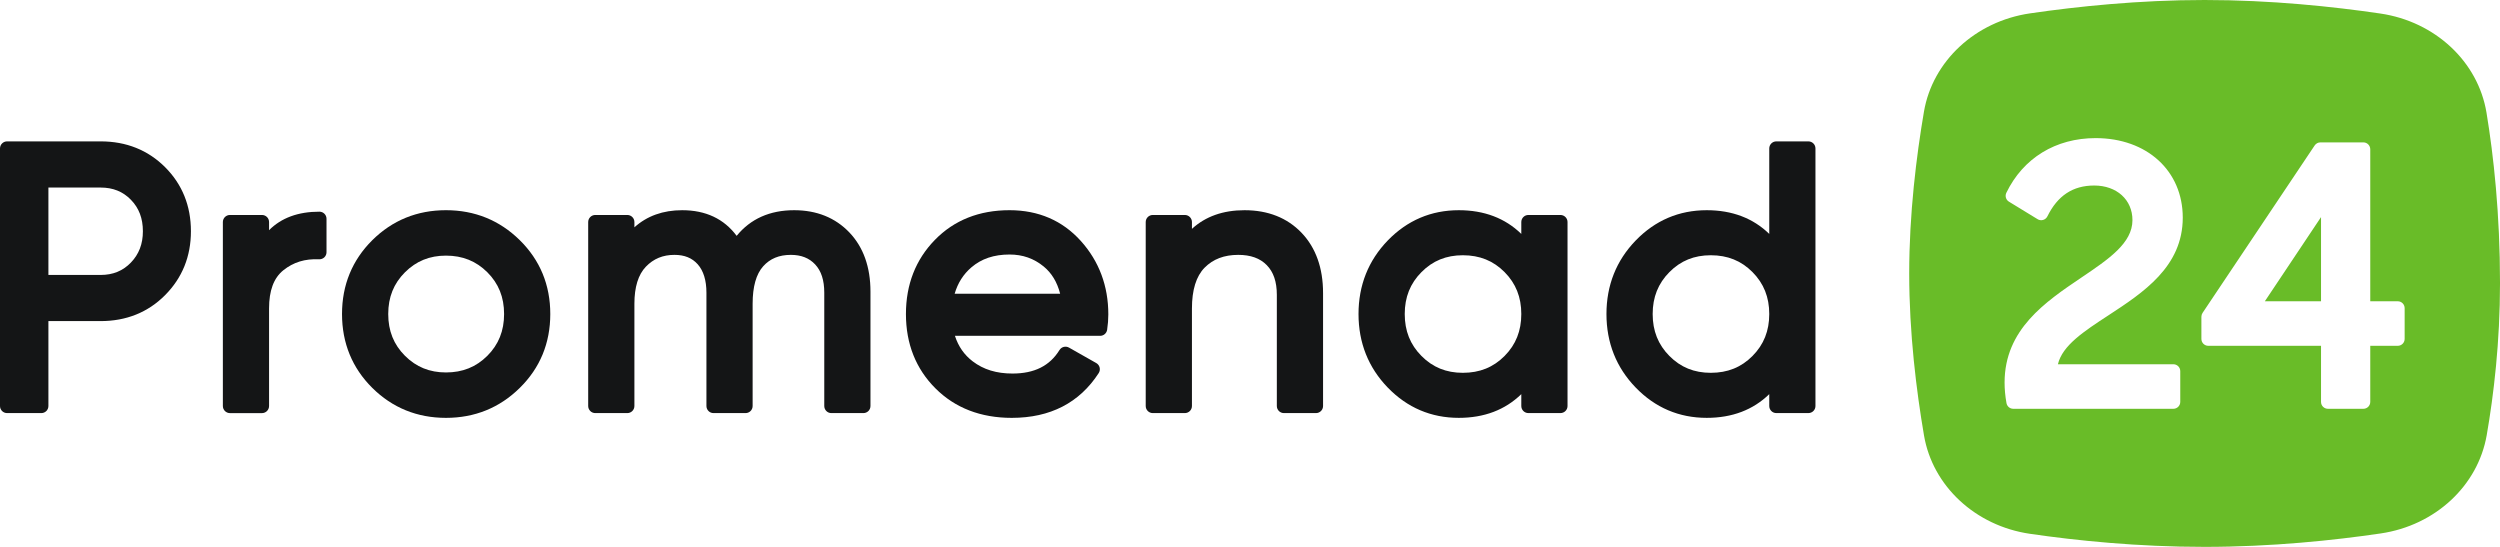 <?xml version="1.0" encoding="UTF-8"?> <svg xmlns="http://www.w3.org/2000/svg" xmlns:xlink="http://www.w3.org/1999/xlink" width="192px" height="42px" viewBox="0 0 192 42" version="1.1"><title>Logo</title><g id="UI" stroke="none" stroke-width="1" fill="none" fill-rule="evenodd"><g id="Promenad24-Cimlap-UI-WD" transform="translate(-744, -21)"><g id="Top-head" transform="translate(157, 21)"><g id="Logo" transform="translate(587, 0)"><path d="M7.727,21.116 L3.718,21.116 L3.718,14.404 L7.727,14.404 C8.678,14.404 9.438,14.71 10.053,15.342 C10.673,15.976 10.974,16.768 10.974,17.76 C10.974,18.734 10.672,19.523 10.052,20.166 C9.436,20.805 8.676,21.116 7.727,21.116 M7.727,10.858 L0.544,10.858 C0.243,10.858 -2.66736308e-15,11.101 -2.66736308e-15,11.401 L-2.66736308e-15,31.183 C-2.66736308e-15,31.483 0.243,31.726 0.544,31.726 L3.174,31.726 C3.473,31.726 3.718,31.483 3.718,31.183 L3.718,24.66 L7.727,24.66 C9.697,24.66 11.366,23.99 12.682,22.664 C13.998,21.339 14.663,19.691 14.663,17.76 C14.663,15.811 13.996,14.155 12.681,12.84 C11.364,11.524 9.697,10.858 7.727,10.858" id="Fill-1" fill="#141516"></path><path d="M24.532,16.257 C22.9,16.257 21.606,16.732 20.664,17.677 L20.664,17.053 C20.664,16.753 20.421,16.51 20.12,16.51 L17.659,16.51 C17.359,16.51 17.116,16.753 17.116,17.053 L17.116,31.182 C17.116,31.482 17.359,31.727 17.659,31.727 L20.12,31.727 C20.421,31.727 20.664,31.482 20.664,31.182 L20.664,23.694 C20.664,22.309 21.023,21.349 21.762,20.755 C22.529,20.139 23.427,19.861 24.507,19.914 C24.657,19.918 24.801,19.866 24.908,19.764 C25.016,19.662 25.076,19.519 25.076,19.371 L25.076,16.8 C25.076,16.5 24.832,16.257 24.532,16.257" id="Fill-3" fill="#141516"></path><path d="M34.25,28.604 C32.993,28.604 31.963,28.186 31.1,27.323 C30.236,26.459 29.816,25.412 29.816,24.117 C29.816,22.823 30.236,21.776 31.1,20.913 C31.963,20.051 32.993,19.632 34.25,19.632 C35.526,19.632 36.567,20.051 37.43,20.913 C38.292,21.776 38.714,22.824 38.714,24.117 C38.714,25.41 38.292,26.459 37.43,27.323 C36.567,28.186 35.526,28.604 34.25,28.604 M34.25,16.143 C32.037,16.143 30.134,16.919 28.592,18.447 C27.05,19.979 26.267,21.885 26.267,24.117 C26.267,26.349 27.05,28.258 28.59,29.788 C30.133,31.318 32.037,32.092 34.25,32.092 C36.463,32.092 38.372,31.318 39.921,29.788 C41.476,28.259 42.262,26.349 42.262,24.117 C42.262,21.885 41.476,19.979 39.921,18.447 C38.37,16.919 36.463,16.143 34.25,16.143" id="Fill-5" fill="#141516"></path><path d="M60.991,16.144 C59.123,16.144 57.641,16.805 56.575,18.113 C55.602,16.805 54.2,16.144 52.392,16.144 C50.92,16.144 49.692,16.585 48.722,17.458 L48.722,17.053 C48.722,16.753 48.478,16.51 48.178,16.51 L45.717,16.51 C45.417,16.51 45.173,16.753 45.173,17.053 L45.173,31.182 C45.173,31.483 45.417,31.726 45.717,31.726 L48.178,31.726 C48.478,31.726 48.722,31.483 48.722,31.182 L48.722,23.326 C48.722,22.048 49.018,21.089 49.602,20.483 C50.19,19.871 50.908,19.574 51.798,19.574 C52.567,19.574 53.15,19.81 53.584,20.297 C54.027,20.795 54.254,21.529 54.254,22.48 L54.254,31.182 C54.254,31.483 54.497,31.726 54.797,31.726 L57.258,31.726 C57.559,31.726 57.802,31.483 57.802,31.182 L57.802,23.326 C57.802,22.021 58.074,21.052 58.61,20.453 C59.14,19.862 59.833,19.574 60.736,19.574 C61.529,19.574 62.14,19.814 62.602,20.306 C63.074,20.81 63.304,21.521 63.304,22.48 L63.304,31.182 C63.304,31.483 63.547,31.726 63.847,31.726 L66.308,31.726 C66.609,31.726 66.852,31.483 66.852,31.182 L66.852,22.394 C66.852,20.507 66.307,18.979 65.232,17.852 C64.149,16.718 62.721,16.144 60.991,16.144" id="Fill-7" fill="#141516"></path><path d="M74.605,20.531 C75.379,19.87 76.335,19.547 77.532,19.547 C78.542,19.547 79.401,19.849 80.157,20.468 C80.769,20.972 81.187,21.659 81.419,22.558 L73.318,22.558 C73.559,21.733 73.982,21.065 74.605,20.531 M77.532,16.143 C75.201,16.143 73.272,16.911 71.797,18.427 C70.323,19.937 69.576,21.853 69.576,24.118 C69.576,26.405 70.339,28.325 71.844,29.828 C73.347,31.33 75.318,32.092 77.703,32.092 C80.657,32.092 82.905,30.935 84.382,28.651 C84.462,28.525 84.489,28.372 84.453,28.226 C84.417,28.081 84.324,27.958 84.193,27.883 L82.1,26.696 C81.844,26.552 81.522,26.635 81.368,26.884 C80.619,28.099 79.439,28.688 77.759,28.688 C76.53,28.688 75.533,28.382 74.707,27.754 C74.057,27.259 73.605,26.614 73.338,25.792 L84.49,25.792 C84.759,25.792 84.987,25.595 85.028,25.328 C85.088,24.929 85.119,24.53 85.119,24.146 C85.119,21.965 84.411,20.069 83.014,18.512 C81.601,16.94 79.757,16.143 77.532,16.143" id="Fill-9" fill="#141516"></path><path d="M95.579,16.144 C93.93,16.144 92.579,16.624 91.541,17.576 L91.541,17.053 C91.541,16.753 91.296,16.51 90.996,16.51 L88.535,16.51 C88.235,16.51 87.991,16.753 87.991,17.053 L87.991,31.182 C87.991,31.483 88.235,31.726 88.535,31.726 L90.996,31.726 C91.296,31.726 91.541,31.483 91.541,31.182 L91.541,23.693 C91.541,22.267 91.867,21.212 92.514,20.557 C93.169,19.897 94.013,19.574 95.099,19.574 C96.048,19.574 96.764,19.831 97.285,20.36 C97.806,20.89 98.061,21.638 98.061,22.648 L98.061,31.182 C98.061,31.483 98.304,31.726 98.606,31.726 L101.066,31.726 C101.366,31.726 101.611,31.483 101.611,31.182 L101.611,22.507 C101.611,20.581 101.054,19.025 99.961,17.879 C98.859,16.727 97.384,16.144 95.579,16.144" id="Fill-11" fill="#141516"></path><path d="M116.836,24.117 C116.836,25.412 116.417,26.465 115.552,27.338 C114.689,28.209 113.641,28.632 112.346,28.632 C111.07,28.632 110.031,28.209 109.169,27.338 C108.302,26.465 107.884,25.412 107.884,24.117 C107.884,22.824 108.302,21.771 109.169,20.898 C110.032,20.026 111.071,19.603 112.346,19.603 C113.639,19.603 114.687,20.026 115.552,20.898 C116.417,21.771 116.836,22.824 116.836,24.117 M119.842,16.51 L117.38,16.51 C117.079,16.51 116.836,16.753 116.836,17.053 L116.836,17.965 C115.594,16.755 113.984,16.144 112.035,16.144 C109.911,16.144 108.076,16.926 106.58,18.469 C105.091,20.01 104.334,21.909 104.334,24.117 C104.334,26.327 105.091,28.226 106.58,29.766 C108.076,31.31 109.911,32.091 112.035,32.091 C113.984,32.091 115.594,31.481 116.836,30.27 L116.836,31.182 C116.836,31.482 117.079,31.725 117.38,31.725 L119.842,31.725 C120.141,31.725 120.386,31.482 120.386,31.182 L120.386,17.053 C120.386,16.753 120.141,16.51 119.842,16.51" id="Fill-13" fill="#141516"></path><path d="M135.879,24.117 C135.879,25.412 135.458,26.465 134.593,27.338 C133.73,28.209 132.682,28.632 131.387,28.632 C130.111,28.632 129.073,28.209 128.21,27.338 C127.345,26.465 126.925,25.412 126.925,24.117 C126.925,22.824 127.345,21.771 128.21,20.898 C129.073,20.026 130.112,19.603 131.387,19.603 C132.682,19.603 133.728,20.026 134.593,20.898 C135.458,21.771 135.879,22.824 135.879,24.117 M138.883,10.858 L136.422,10.858 C136.122,10.858 135.879,11.101 135.879,11.401 L135.879,17.965 C134.635,16.755 133.027,16.144 131.077,16.144 C128.952,16.144 127.117,16.926 125.623,18.469 C124.132,20.01 123.376,21.909 123.376,24.117 C123.376,26.327 124.132,28.226 125.623,29.766 C127.117,31.31 128.952,32.091 131.077,32.091 C133.027,32.091 134.635,31.481 135.879,30.27 L135.879,31.182 C135.879,31.482 136.122,31.725 136.422,31.725 L138.883,31.725 C139.184,31.725 139.427,31.482 139.427,31.182 L139.427,11.401 C139.427,11.101 139.184,10.858 138.883,10.858" id="Fill-15" fill="#141516"></path><path d="M184.677,26.029 C184.677,26.321 184.44,26.558 184.147,26.558 L182.036,26.558 L182.036,30.867 C182.036,31.158 181.799,31.395 181.508,31.395 L178.782,31.395 C178.491,31.395 178.255,31.158 178.255,30.867 L178.255,26.558 L169.595,26.558 C169.304,26.558 169.067,26.321 169.067,26.029 L169.067,24.325 C169.067,24.221 169.098,24.119 169.156,24.032 L177.766,11.171 C177.865,11.024 178.028,10.935 178.206,10.935 L181.508,10.935 C181.799,10.935 182.036,11.174 182.036,11.465 L182.036,23.137 L184.147,23.137 C184.44,23.137 184.677,23.374 184.677,23.666 L184.677,26.029 Z M166.915,27.974 C167.206,27.974 167.444,28.21 167.444,28.503 L167.444,30.867 C167.444,31.158 167.206,31.395 166.915,31.395 L154.617,31.395 C154.362,31.395 154.141,31.21 154.098,30.958 C153.998,30.405 153.952,29.889 153.952,29.382 C153.952,25.298 157.086,23.183 159.852,21.316 C161.954,19.897 163.772,18.671 163.772,16.906 C163.772,15.34 162.564,14.248 160.835,14.248 C159.2,14.248 158.024,15.022 157.239,16.618 C157.173,16.75 157.054,16.85 156.912,16.891 C156.767,16.933 156.614,16.913 156.488,16.834 L154.287,15.488 C154.054,15.346 153.968,15.053 154.087,14.807 C155.38,12.137 157.88,10.607 160.945,10.607 C164.884,10.607 167.636,13.118 167.636,16.714 C167.636,20.485 164.598,22.471 161.919,24.223 C160.042,25.45 158.392,26.528 158.048,27.974 L166.915,27.974 Z M190.963,8.651 C190.317,4.74 187.026,1.658 182.805,1.038 C179.167,0.504 174.389,0 169.315,0 C164.278,0 159.535,0.497 155.908,1.026 C151.71,1.638 148.422,4.692 147.759,8.579 C147.178,11.988 146.627,16.43 146.627,20.999 C146.627,25.58 147.181,30.033 147.764,33.444 C148.425,37.324 151.706,40.383 155.898,40.996 C159.473,41.517 164.176,42 169.315,42 C174.456,42 179.227,41.499 182.841,40.968 C187.036,40.351 190.308,37.299 190.981,33.415 C191.519,30.315 192.001,26.27 192.001,21.743 C192.001,16.415 191.507,11.952 190.963,8.651 L190.963,8.651 Z M178.255,23.137 L178.255,16.673 L173.941,23.137 L178.255,23.137 Z" id="Fill-17" fill="#69BC28"></path></g></g></g></g></svg> 